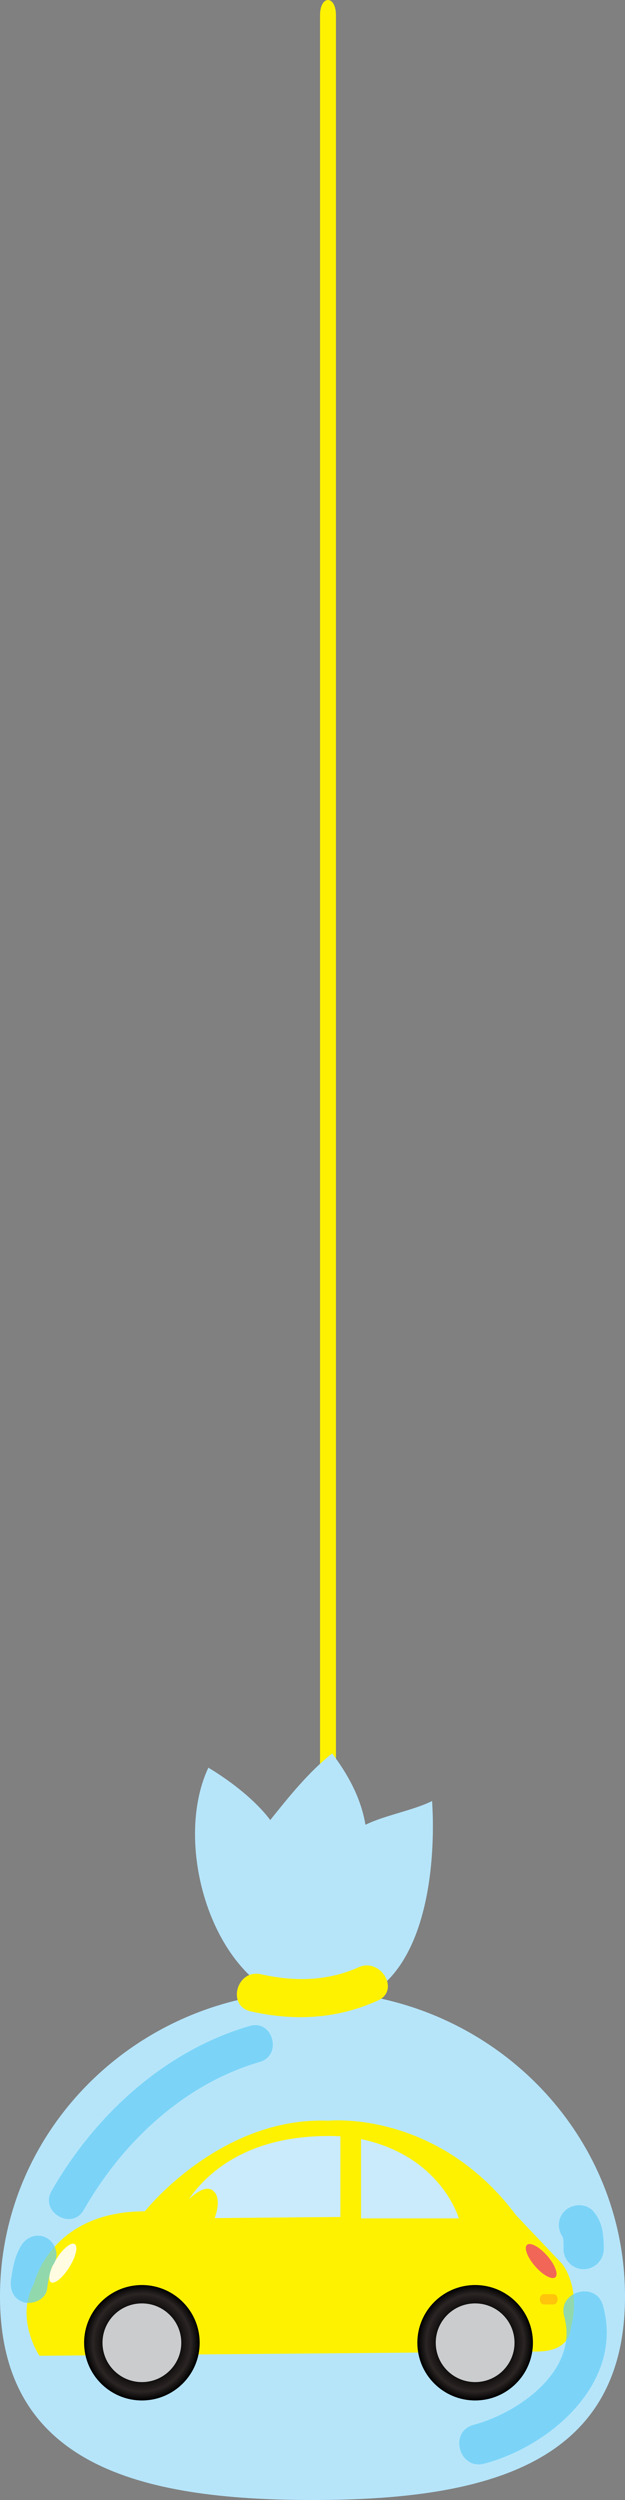 <svg clip-rule="evenodd" fill-rule="evenodd" stroke-linejoin="round" stroke-miterlimit="2" viewBox="0 0 150 600" xmlns="http://www.w3.org/2000/svg" xmlns:xlink="http://www.w3.org/1999/xlink"><rect x="0" y="0" width="150" height="600" fill="#808080" stroke="none"/><linearGradient id="a"><stop offset="0"/><stop offset=".58"/><stop offset=".85" stop-color="#2b2524"/><stop offset="1"/></linearGradient><radialGradient id="b" cx="0" cy="0" gradientTransform="matrix(13.868 0 0 13.853 34.054 562.259)" gradientUnits="userSpaceOnUse" r="1" xlink:href="#a"/><radialGradient id="c" cx="0" cy="0" gradientTransform="matrix(13.868 0 0 13.853 114.033 562.259)" gradientUnits="userSpaceOnUse" r="1" xlink:href="#a"/><path d="m76.812 3.657v534.884c0 4.877 3.814 4.877 3.814 0v-534.884c0-4.876-3.814-4.876-3.814 0" fill="#fff200" fill-rule="nonzero"/><path d="m150 551.151c0 40.45-33.578 48.849-75 48.849-41.421 0-75-8.399-75-48.849 0-40.451 33.579-73.243 75-73.243 41.422 0 75 32.792 75 73.243" fill="#b6e5fa"/><g fill-rule="nonzero"><path d="m9.47 565.387s-5.997-8.84-1.305-17.335c0 0 3.912-17.337 26.596-17.337 0 0 17.99-22.767 44.065-21.751 0 0 26.072-2.719 45.105 22.776l10.949 11.553s4.694 5.437 2.087 15.635c0 0 0 5.44-8.082 5.44l-119.415 1.019z" fill="#fff200"/><path d="m42.844 532.415s7.3-21.07 38.849-19.712v19.374z" fill="#caebfc"/><path d="m86.647 513.384v19.031h23.464s-4.171-14.952-23.464-19.031" fill="#caebfc"/><path d="m16.336 544.596c-1.653 2.456-3.56 3.806-4.256 3.012-.695-.797.084-3.436 1.737-5.896 1.657-2.457 3.563-3.807 4.257-3.012.697.798-.082 3.436-1.738 5.896" fill="#fffce1"/><path d="m128.834 544.351c1.954 2.052 4.008 2.955 4.59 2.016.58-.94-.534-3.365-2.488-5.416-1.953-2.053-4.009-2.958-4.588-2.017-.581.937.532 3.364 2.486 5.417" fill="#f26657"/><path d="m133.824 551.836c0 .679-.421 1.229-.94 1.229h-2.37c-.52 0-.942-.55-.942-1.229 0-.677.422-1.227.942-1.227h2.37c.519 0 .94.55.94 1.227" fill="#ffc40b"/></g><path d="m20.186 562.259c0 7.646 6.214 13.853 13.868 13.853s13.868-6.207 13.868-13.853c0-7.645-6.214-13.852-13.868-13.852s-13.868 6.207-13.868 13.852z" fill="url(#b)"/><path d="m43.507 562.258c0 5.22-4.23 9.447-9.453 9.447-5.222 0-9.455-4.227-9.455-9.447 0-5.216 4.233-9.443 9.455-9.443 5.223 0 9.453 4.227 9.453 9.443" fill="#caccce" fill-rule="nonzero"/><path d="m100.165 562.259c0 7.646 6.214 13.853 13.868 13.853s13.868-6.207 13.868-13.853c0-7.645-6.214-13.852-13.868-13.852s-13.868 6.207-13.868 13.852z" fill="url(#c)"/><path d="m123.487 562.258c0 5.22-4.232 9.447-9.455 9.447-5.222 0-9.454-4.227-9.454-9.447 0-5.216 4.232-9.443 9.454-9.443 5.223 0 9.455 4.227 9.455 9.443" fill="#caccce" fill-rule="nonzero"/><path d="m42.12 533.81s1.472-4.515 2.858-5.642c1.385-1.13 0 0 0 0s4.331-4.627 6.407-2.145c0 0 1.817 1.353.26 5.982 0 0-.087 1.58-4.329 1.805-4.242.227 0 0 0 0l-2.686.112z" fill="#fff200" fill-rule="nonzero"/><g fill="#62cdf6" fill-rule="nonzero" opacity=".7"><path d="m20.099 530.389c9.236-16.199 24.034-30.23 42.226-35.517 5.539-1.61 3.18-10.261-2.383-8.643-20.391 5.927-37.203 21.432-47.583 39.636-2.868 5.029 4.878 9.543 7.74 4.524"/><path d="m5.188 538.774c-1.591 2.477-2.13 5.409-2.535 8.272-.342 2.417.551 4.804 3.13 5.513 2.124.585 5.17-.707 5.513-3.13.153-1.081.32-2.156.548-3.224.123-.579.287-1.146.463-1.709.189-.505.196-.549.02-.132.164-.376.379-.722.601-1.066 1.321-2.058.431-4.937-1.607-6.132-2.176-1.274-4.815-.443-6.133 1.608"/></g><g fill="#62cdf6" fill-rule="nonzero" opacity=".7"><path d="m135.413 555.918c3.581 12.962-10.912 23.158-21.761 26.049-6.013 1.602-3.458 10.919 2.567 9.313 16.144-4.3 33.569-19.61 28.507-37.929-1.655-5.996-10.975-3.447-9.313 2.567"/><path d="m135.513 537.486c-.133-.177-.265-.353-.397-.529.241.445.206.336-.104-.327.111.3.293 1.742.149.41.098.908.08 1.831.08 2.743.001 2.632 2.196 4.829 4.829 4.829 2.631 0 4.831-2.197 4.829-4.829-.002-3.33-.245-6.531-2.557-9.127-1.751-1.966-5.049-1.78-6.829 0-1.94 1.941-1.749 4.865 0 6.83"/></g><path d="m75.144 481.367c-23.214-2.018-34.274-37.7-25.135-57.123 5.713 3.428 11.425 7.998 14.852 12.567 4.571-5.711 9.139-11.424 14.852-15.994 3.428 4.57 6.855 10.283 7.997 17.137 4.57-2.285 11.425-3.428 15.995-5.712 1.142 18.278-2.285 51.409-28.561 49.125" fill="#b6e5fa"/><path d="m86.02 472.157c-7.511 3.378-15.479 3.44-23.403 1.661-5.803-1.304-8.269 7.604-2.457 8.909 10.546 2.368 20.607 1.868 30.523-2.592 5.427-2.441.724-10.401-4.663-7.978" fill="#fff200" fill-rule="nonzero"/><path d="m60.484 546.809c10.042 4.783 20.392 5.329 31.139 2.771 6.059-1.441 3.488-10.753-2.567-9.313-8.074 1.921-16.097 1.823-23.697-1.798-5.592-2.664-10.495 5.662-4.875 8.34" fill="#fff200" fill-rule="nonzero"/></svg>